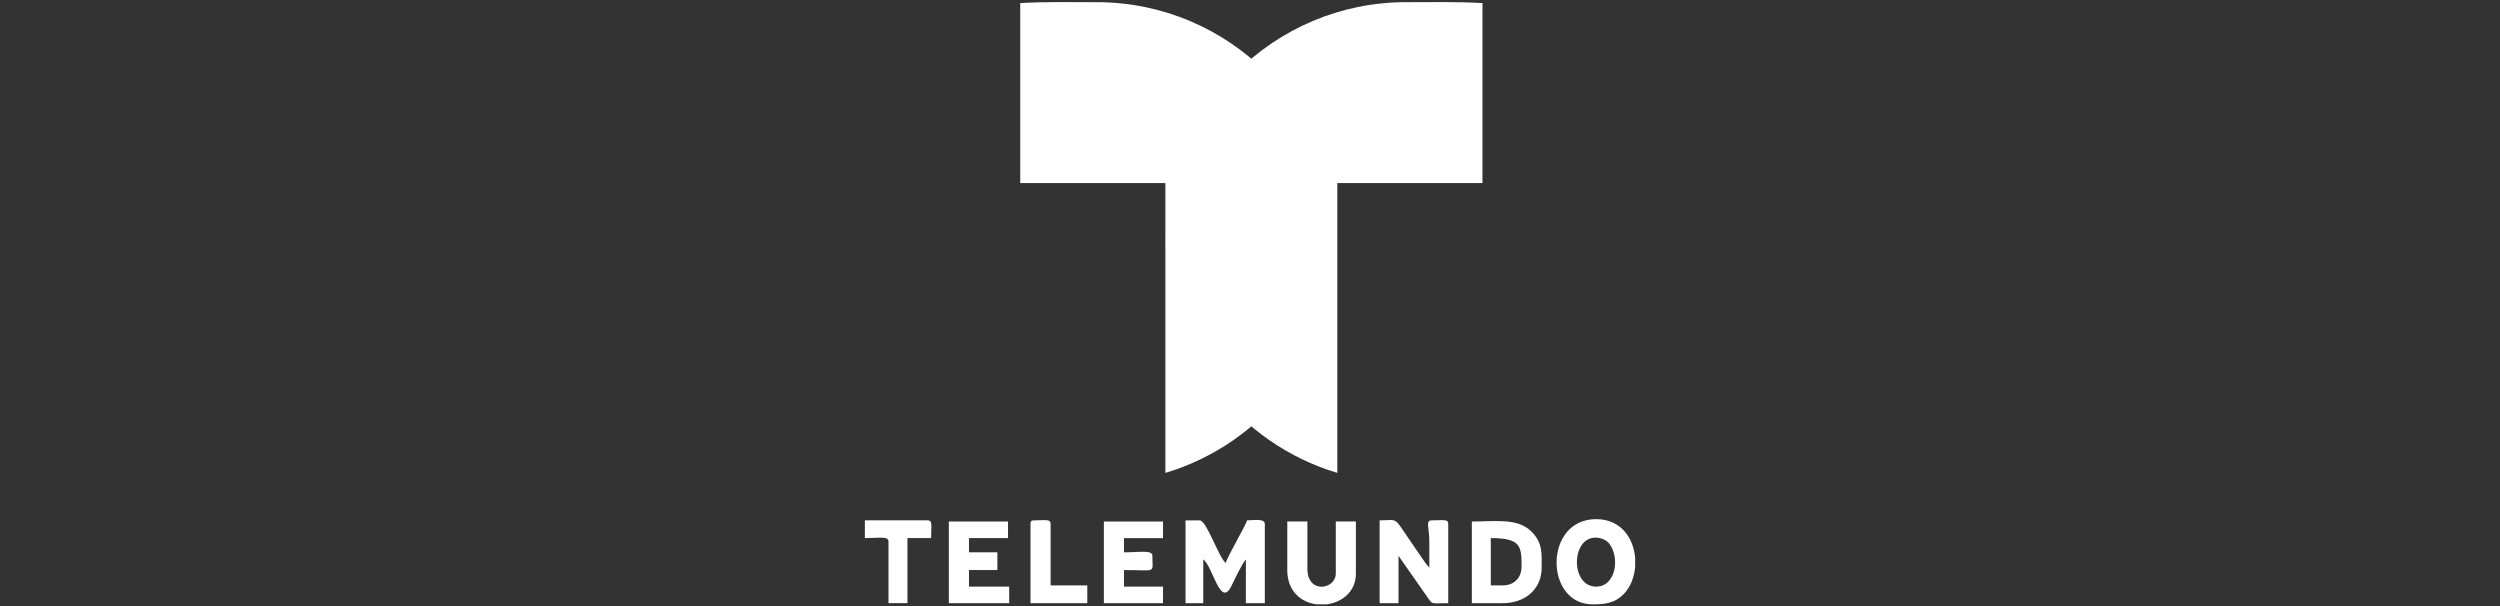 <?xml version="1.0" encoding="UTF-8"?>
<!DOCTYPE svg PUBLIC "-//W3C//DTD SVG 1.1//EN" "http://www.w3.org/Graphics/SVG/1.1/DTD/svg11.dtd">
<!-- Creator: CorelDRAW -->
<svg xmlns="http://www.w3.org/2000/svg" xml:space="preserve" width="60.793mm" height="14.746mm" version="1.1" style="shape-rendering:geometricPrecision; text-rendering:geometricPrecision; image-rendering:optimizeQuality; fill-rule:evenodd; clip-rule:evenodd"
viewBox="0 0 777.29 188.54"
 xmlns:xlink="http://www.w3.org/1999/xlink"
 xmlns:xodm="http://www.corel.com/coreldraw/odm/2003">
 <rect x="0" y="0" width="777.29" height="188.54" fill="#333333" stroke="none"/>
 <defs>
  <style type="text/css">
   <![CDATA[
    .fil1 {fill:none}
    .fil0 {fill:white}
   ]]>
  </style>
   <clipPath id="id0">
    <path d="M-0 0l777.29 0 0 188.54 -777.29 0 0 -188.54z"/>
   </clipPath>
 </defs>
 <g id="Capa_x0020_1">
  <g>
  </g>
  <g style="clip-path:url(#id0)">
   <g id="_3116541912032">
    <g>
     <path class="fil0" d="M368.59 187.54l5.52 0 0 -13.61c3.07,2.25 5.32,15.5 8.84,8.1 0.83,-1.75 3.18,-6.68 4.41,-8.1l0 13.61 5.89 0 0 -24.65c0,-1.8 -3.8,-1.1 -5.52,-1.1 -0.34,1.46 -6.2,11.41 -6.62,13.24 -2.15,-1.58 -5.96,-13.24 -8.09,-13.24l-4.42 0 0 25.75z"/>
     <path class="fil0" d="M428.93 187.54l5.89 0 0 -14.72 9.24 13.21c1.43,1.98 0.77,1.51 6.22,1.51l0 -24.65c0,-1.6 -1.56,-1.1 -5.15,-1.1 -2.02,0 -0.71,2.34 -0.73,6.62 -0.01,2.7 -0,5.4 -0,8.1 -0.46,-0.53 -0.83,-0.95 -1.32,-1.62l-4.05 -5.89c-6.07,-8.78 -3.97,-7.21 -10.08,-7.21l0 25.75z"/>
     <path class="fil0" d="M496.26 182.39c-8.08,0 -7.83,-15.45 -0.05,-15.23 1.81,0.05 3.35,0.83 4.17,1.91 3.31,4.33 2.06,13.32 -4.12,13.32zm12.14 -8.89l0 2.69c-0.25,3.07 -1.33,6.01 -3.21,8.13 -2.93,3.29 -6.22,3.58 -10.03,3.58 -14.98,0 -15.24,-26.49 1.1,-26.49 7.71,0 11.64,5.89 12.14,12.08z"/>
     <path class="fil0" d="M467.19 182.02l-3.68 0 0 -14.72c9.34,0 9.57,2.52 9.57,8.83 0,3.54 -2.34,5.89 -5.89,5.89zm-9.57 5.52l9.57 0c6.91,0 12.14,-4.27 12.14,-11.04 0,-4.54 0.33,-7.71 -3.15,-11.2 -4.32,-4.33 -11.12,-3.15 -18.56,-3.15l0 25.39z"/>
     <path class="fil0" d="M400.23 177.23c0,6.65 4.35,10.07 9.12,10.67l3.1 0c4.77,-0.59 9.12,-3.92 9.12,-9.57l0 -16.19 -6.25 0 0 16.19c0,4.94 -8.83,6.47 -8.83,-1.47l0 -14.72 -6.25 0 0 15.08z"/>
     <polygon class="fil0" points="295.01,187.54 313.77,187.54 313.77,182.39 301.27,182.39 301.27,177.23 310.1,177.23 310.1,171.72 301.27,171.72 301.27,167.3 313.41,167.3 313.41,162.15 295.01,162.15 "/>
     <path class="fil0" d="M343.21 187.54l18.39 0 0 -5.15 -12.14 0 0 -5.15c10.35,0 8.83,1.18 8.83,-4.42 0,-1.89 -3.63,-1.1 -8.83,-1.1l0 -4.41 12.14 0 0 -5.15 -18.39 0 0 25.39z"/>
     <path class="fil0" d="M268.89 167.3c4.68,0 7.36,-0.68 7.36,1.1l0 19.13 5.89 0 0 -20.23 7.36 0c0,-3.8 0.53,-5.52 -1.1,-5.52l-19.5 0 0 5.52z"/>
     <path class="fil0" d="M320.4 162.89l0 24.65 17.66 0 0 -5.52 -11.41 0 0 -19.13c0,-1.6 -1.56,-1.1 -5.15,-1.1 -0.85,0 -1.1,0.25 -1.1,1.1z"/>
     <path class="fil0" d="M340.91 0.67c41.28,0 74.74,33.46 74.74,74.74 0,33.83 -22.48,62.4 -53.31,71.62l0 -90.12 -45.13 0 0 -55.95c8.16,-0.47 16.44,-0.28 23.69,-0.28z"/>
     <path class="fil0" d="M437.22 0.67c-41.28,0 -74.74,33.46 -74.74,74.74 0,33.83 22.48,62.4 53.31,71.62l0 -90.12 45.13 0 0 -55.95c-8.16,-0.47 -16.44,-0.28 -23.69,-0.28z"/>
    </g>
   </g>
  </g>
  <polygon class="fil1" points="-0,0 777.29,0 777.29,188.54 -0,188.54 "/>
 </g>
</svg>
